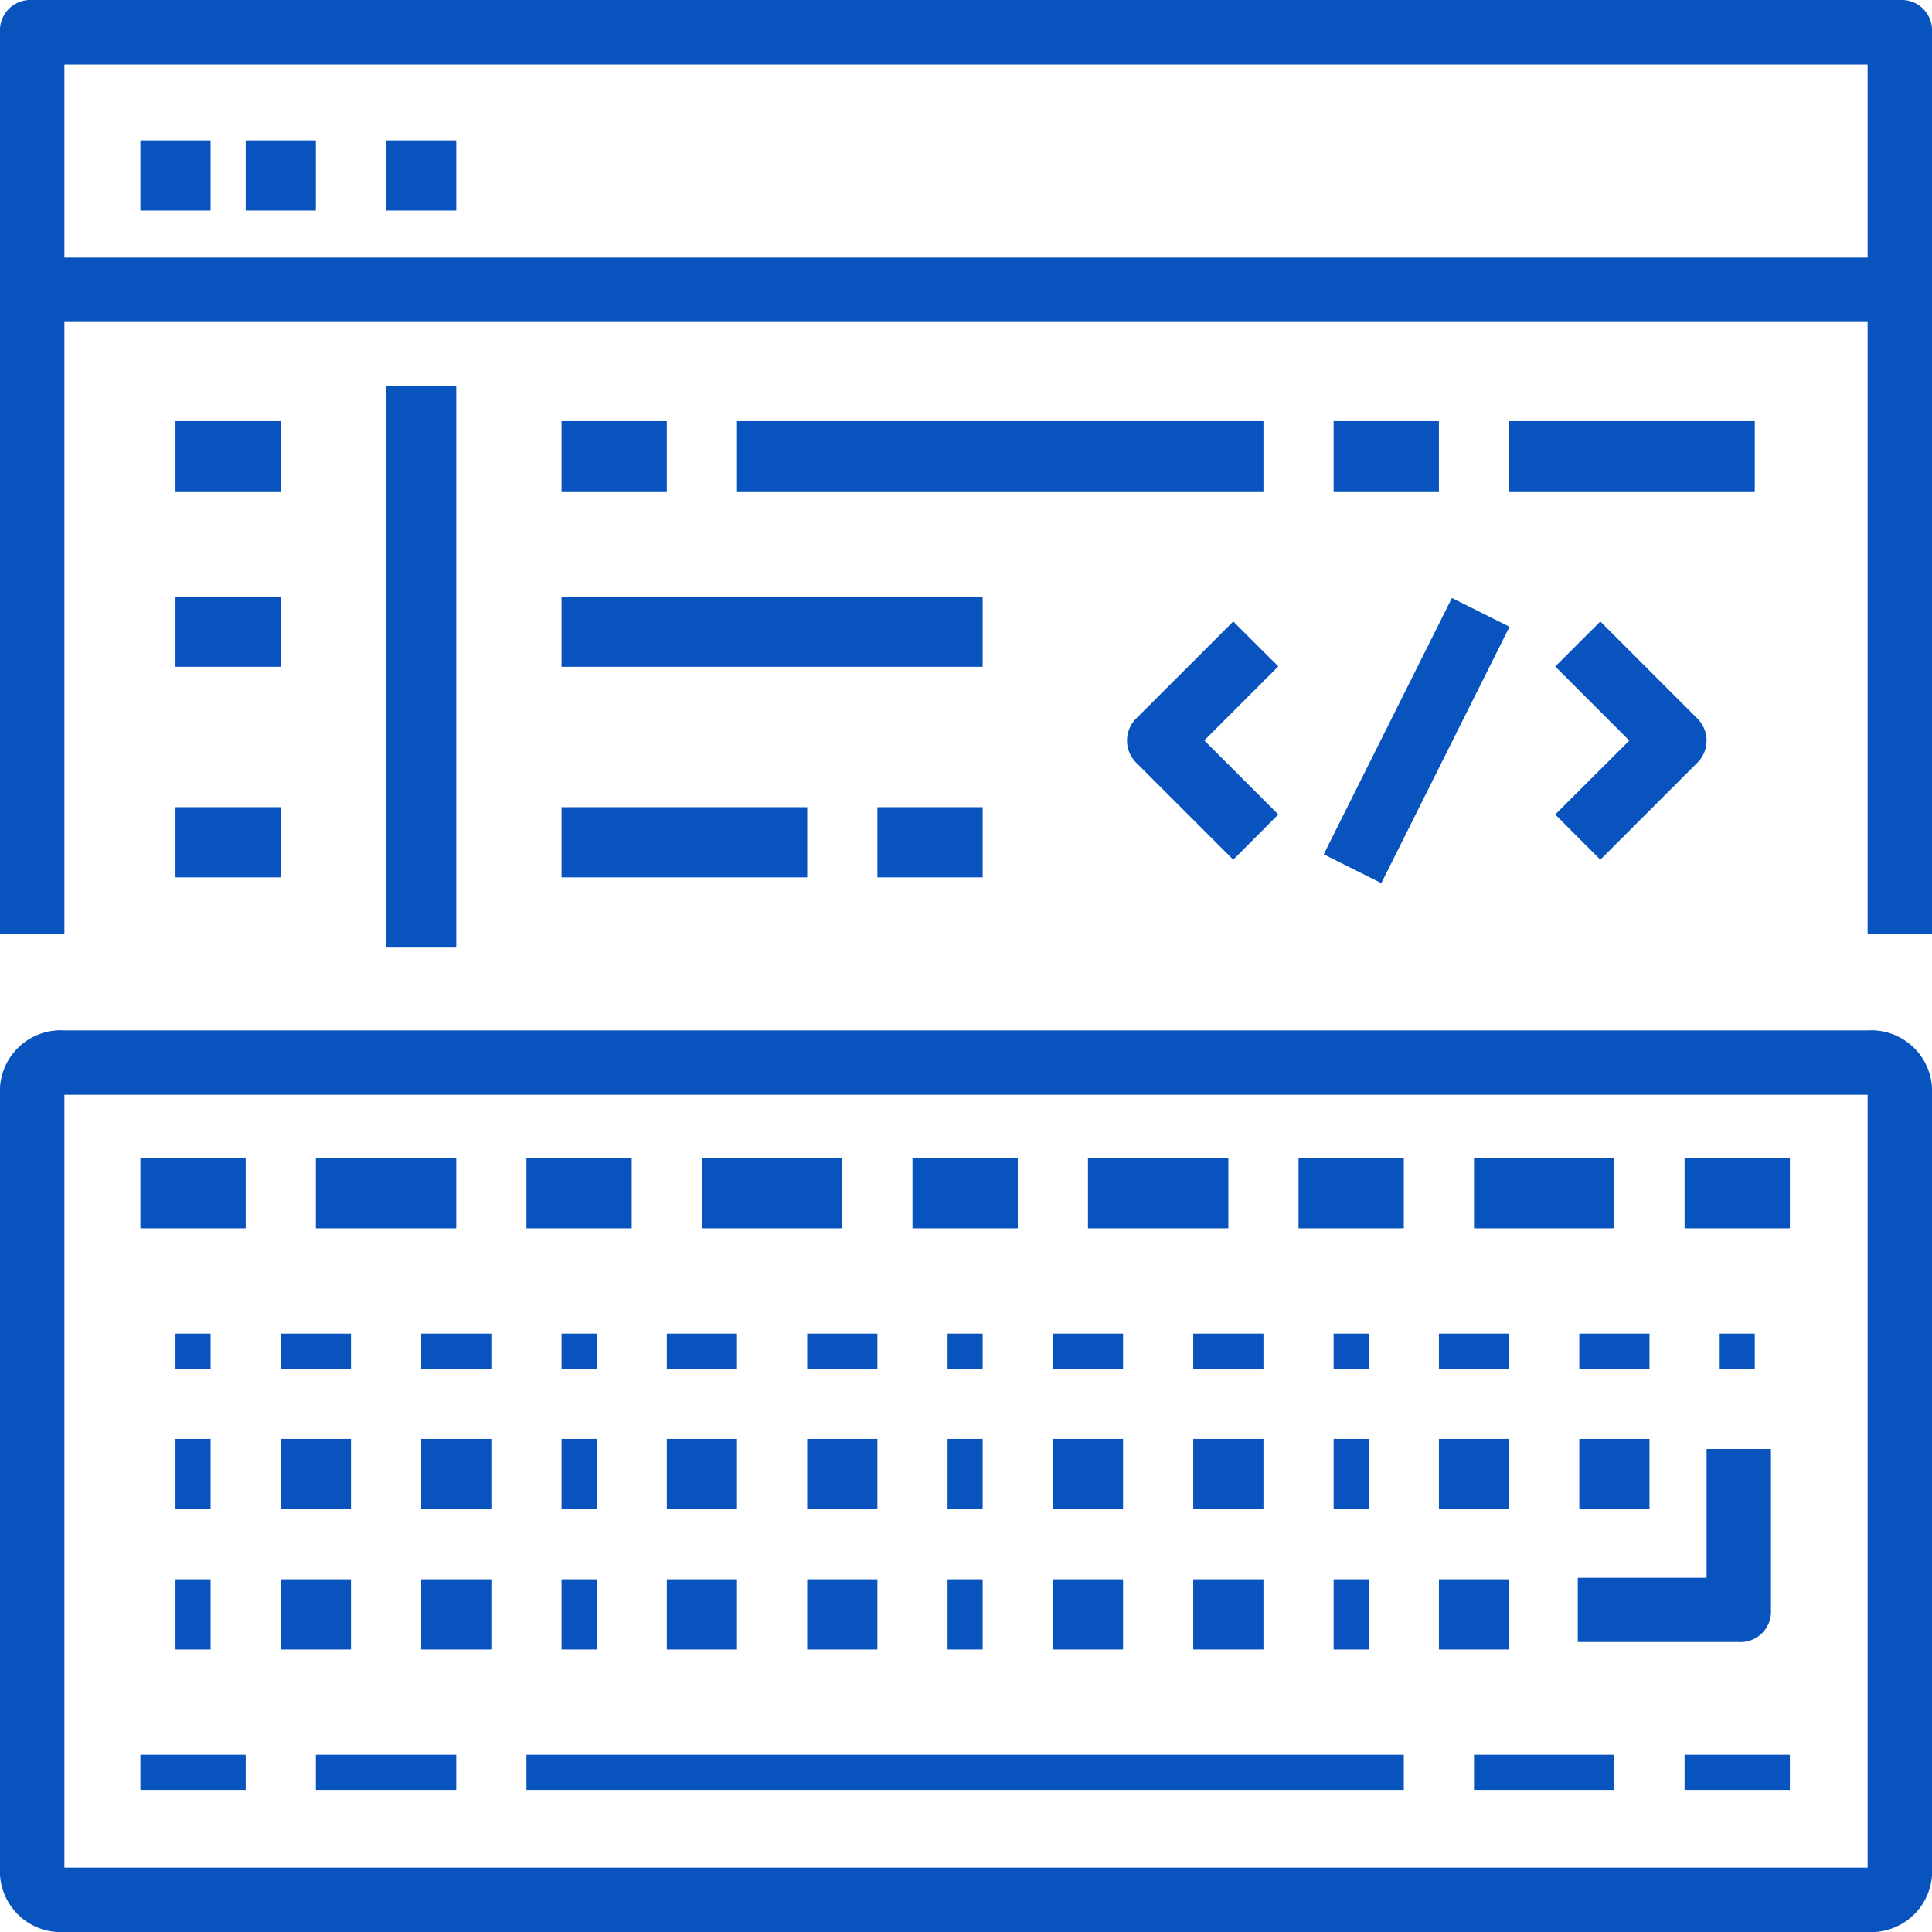<svg id="programing-svgrepo-com" xmlns="http://www.w3.org/2000/svg" width="55.05" height="55.05" viewBox="0 0 55.05 55.05">
  <defs>
    <style>
      .cls-1 {
        fill: #0853bd;
      }
    </style>
  </defs>
  <g id="Group_684" data-name="Group 684">
    <path id="Path_1110" data-name="Path 1110" class="cls-1" d="M53.215,32H1.835A1.734,1.734,0,0,0,0,33.835v22.02A1.734,1.734,0,0,0,1.835,57.69h51.38a1.734,1.734,0,0,0,1.835-1.835V33.835A1.734,1.734,0,0,0,53.215,32Zm0,23.855H1.835V33.835h51.38Z" transform="translate(0 -2.64)"/>
    <rect id="Rectangle_645" data-name="Rectangle 645" class="cls-1" width="3" height="2" transform="translate(4 33)"/>
    <rect id="Rectangle_646" data-name="Rectangle 646" class="cls-1" width="3" height="1" transform="translate(4 50)"/>
    <rect id="Rectangle_647" data-name="Rectangle 647" class="cls-1" width="4" height="1" transform="translate(9 50)"/>
    <rect id="Rectangle_648" data-name="Rectangle 648" class="cls-1" width="25" height="1" transform="translate(15 50)"/>
    <rect id="Rectangle_649" data-name="Rectangle 649" class="cls-1" width="4" height="2" transform="translate(9 33)"/>
    <rect id="Rectangle_650" data-name="Rectangle 650" class="cls-1" width="3" height="2" transform="translate(15 33)"/>
    <rect id="Rectangle_651" data-name="Rectangle 651" class="cls-1" width="4" height="2" transform="translate(20 33)"/>
    <rect id="Rectangle_652" data-name="Rectangle 652" class="cls-1" width="3" height="2" transform="translate(26 33)"/>
    <rect id="Rectangle_653" data-name="Rectangle 653" class="cls-1" width="4" height="2" transform="translate(31 33)"/>
    <rect id="Rectangle_654" data-name="Rectangle 654" class="cls-1" width="3" height="2" transform="translate(37 33)"/>
    <rect id="Rectangle_655" data-name="Rectangle 655" class="cls-1" width="4" height="2" transform="translate(42 33)"/>
    <rect id="Rectangle_656" data-name="Rectangle 656" class="cls-1" width="4" height="1" transform="translate(42 50)"/>
    <rect id="Rectangle_657" data-name="Rectangle 657" class="cls-1" width="3" height="1" transform="translate(48 50)"/>
    <rect id="Rectangle_658" data-name="Rectangle 658" class="cls-1" width="3" height="2" transform="translate(48 33)"/>
    <rect id="Rectangle_659" data-name="Rectangle 659" class="cls-1" width="1" height="1" transform="translate(5 38)"/>
    <rect id="Rectangle_660" data-name="Rectangle 660" class="cls-1" width="2" height="1" transform="translate(8 38)"/>
    <rect id="Rectangle_661" data-name="Rectangle 661" class="cls-1" width="2" height="1" transform="translate(12 38)"/>
    <rect id="Rectangle_662" data-name="Rectangle 662" class="cls-1" width="1" height="1" transform="translate(16 38)"/>
    <rect id="Rectangle_663" data-name="Rectangle 663" class="cls-1" width="2" height="1" transform="translate(19 38)"/>
    <rect id="Rectangle_664" data-name="Rectangle 664" class="cls-1" width="2" height="1" transform="translate(23 38)"/>
    <rect id="Rectangle_665" data-name="Rectangle 665" class="cls-1" width="1" height="1" transform="translate(27 38)"/>
    <rect id="Rectangle_666" data-name="Rectangle 666" class="cls-1" width="2" height="1" transform="translate(30 38)"/>
    <rect id="Rectangle_667" data-name="Rectangle 667" class="cls-1" width="2" height="1" transform="translate(34 38)"/>
    <rect id="Rectangle_668" data-name="Rectangle 668" class="cls-1" width="1" height="1" transform="translate(38 38)"/>
    <rect id="Rectangle_669" data-name="Rectangle 669" class="cls-1" width="2" height="1" transform="translate(41 38)"/>
    <rect id="Rectangle_670" data-name="Rectangle 670" class="cls-1" width="2" height="1" transform="translate(45 38)"/>
    <rect id="Rectangle_671" data-name="Rectangle 671" class="cls-1" width="1" height="1" transform="translate(49 38)"/>
    <rect id="Rectangle_672" data-name="Rectangle 672" class="cls-1" width="1" height="2" transform="translate(5 41)"/>
    <rect id="Rectangle_673" data-name="Rectangle 673" class="cls-1" width="2" height="2" transform="translate(8 41)"/>
    <rect id="Rectangle_674" data-name="Rectangle 674" class="cls-1" width="2" height="2" transform="translate(12 41)"/>
    <rect id="Rectangle_675" data-name="Rectangle 675" class="cls-1" width="1" height="2" transform="translate(16 41)"/>
    <rect id="Rectangle_676" data-name="Rectangle 676" class="cls-1" width="2" height="2" transform="translate(19 41)"/>
    <rect id="Rectangle_677" data-name="Rectangle 677" class="cls-1" width="2" height="2" transform="translate(23 41)"/>
    <rect id="Rectangle_678" data-name="Rectangle 678" class="cls-1" width="1" height="2" transform="translate(27 41)"/>
    <rect id="Rectangle_679" data-name="Rectangle 679" class="cls-1" width="2" height="2" transform="translate(30 41)"/>
    <rect id="Rectangle_680" data-name="Rectangle 680" class="cls-1" width="2" height="2" transform="translate(34 41)"/>
    <rect id="Rectangle_681" data-name="Rectangle 681" class="cls-1" width="1" height="2" transform="translate(38 41)"/>
    <rect id="Rectangle_682" data-name="Rectangle 682" class="cls-1" width="2" height="2" transform="translate(41 41)"/>
    <rect id="Rectangle_683" data-name="Rectangle 683" class="cls-1" width="1" height="2" transform="translate(5 45)"/>
    <rect id="Rectangle_684" data-name="Rectangle 684" class="cls-1" width="2" height="2" transform="translate(8 45)"/>
    <rect id="Rectangle_685" data-name="Rectangle 685" class="cls-1" width="2" height="2" transform="translate(12 45)"/>
    <rect id="Rectangle_686" data-name="Rectangle 686" class="cls-1" width="1" height="2" transform="translate(16 45)"/>
    <rect id="Rectangle_687" data-name="Rectangle 687" class="cls-1" width="2" height="2" transform="translate(19 45)"/>
    <rect id="Rectangle_688" data-name="Rectangle 688" class="cls-1" width="2" height="2" transform="translate(23 45)"/>
    <rect id="Rectangle_689" data-name="Rectangle 689" class="cls-1" width="1" height="2" transform="translate(27 45)"/>
    <rect id="Rectangle_690" data-name="Rectangle 690" class="cls-1" width="2" height="2" transform="translate(30 45)"/>
    <rect id="Rectangle_691" data-name="Rectangle 691" class="cls-1" width="2" height="2" transform="translate(34 45)"/>
    <rect id="Rectangle_692" data-name="Rectangle 692" class="cls-1" width="1" height="2" transform="translate(38 45)"/>
    <rect id="Rectangle_693" data-name="Rectangle 693" class="cls-1" width="2" height="2" transform="translate(41 45)"/>
    <path id="Path_1111" data-name="Path 1111" class="cls-1" d="M49,50.5h4.587a.867.867,0,0,0,.917-.917V45H52.67v3.67H49Z" transform="translate(-4.043 -3.713)"/>
    <rect id="Rectangle_694" data-name="Rectangle 694" class="cls-1" width="2" height="2" transform="translate(45 41)"/>
    <path id="Path_1112" data-name="Path 1112" class="cls-1" d="M54.132,0H.917A.867.867,0,0,0,0,.917v25.69H1.835V9.175h51.38V26.607H55.05V.917A.867.867,0,0,0,54.132,0ZM1.835,7.34v-5.5h51.38v5.5Z"/>
    <rect id="Rectangle_695" data-name="Rectangle 695" class="cls-1" width="2" height="2" transform="translate(4 4)"/>
    <rect id="Rectangle_696" data-name="Rectangle 696" class="cls-1" width="2" height="2" transform="translate(7 4)"/>
    <rect id="Rectangle_697" data-name="Rectangle 697" class="cls-1" width="2" height="2" transform="translate(11 4)"/>
    <rect id="Rectangle_698" data-name="Rectangle 698" class="cls-1" width="2" height="16" transform="translate(11 11)"/>
    <rect id="Rectangle_699" data-name="Rectangle 699" class="cls-1" width="3" height="2" transform="translate(5 12)"/>
    <rect id="Rectangle_700" data-name="Rectangle 700" class="cls-1" width="3" height="2" transform="translate(5 17)"/>
    <rect id="Rectangle_701" data-name="Rectangle 701" class="cls-1" width="3" height="2" transform="translate(5 23)"/>
    <rect id="Rectangle_702" data-name="Rectangle 702" class="cls-1" width="3" height="2" transform="translate(16 12)"/>
    <rect id="Rectangle_703" data-name="Rectangle 703" class="cls-1" width="15" height="2" transform="translate(21 12)"/>
    <rect id="Rectangle_704" data-name="Rectangle 704" class="cls-1" width="3" height="2" transform="translate(38 12)"/>
    <rect id="Rectangle_705" data-name="Rectangle 705" class="cls-1" width="7" height="2" transform="translate(43 12)"/>
    <rect id="Rectangle_706" data-name="Rectangle 706" class="cls-1" width="12" height="2" transform="translate(16 17)"/>
    <rect id="Rectangle_707" data-name="Rectangle 707" class="cls-1" width="3" height="2" transform="translate(25 23)"/>
    <rect id="Rectangle_708" data-name="Rectangle 708" class="cls-1" width="7" height="2" transform="translate(16 23)"/>
    <path id="Path_1113" data-name="Path 1113" class="cls-1" d="M38.028,19.3l-2.752,2.752a.887.887,0,0,0,0,1.284l2.752,2.752L39.312,24.8l-2.11-2.11,2.11-2.11Z" transform="translate(-2.888 -1.592)"/>
    <path id="Path_1114" data-name="Path 1114" class="cls-1" d="M49.584,26.089l2.752-2.752a.887.887,0,0,0,0-1.284L49.584,19.3,48.3,20.584l2.11,2.11L48.3,24.8Z" transform="translate(-3.985 -1.592)"/>
    <rect id="Rectangle_709" data-name="Rectangle 709" class="cls-1" width="8.166" height="1.835" transform="translate(37.718 24.343) rotate(-63.435)"/>
  </g>
</svg>
